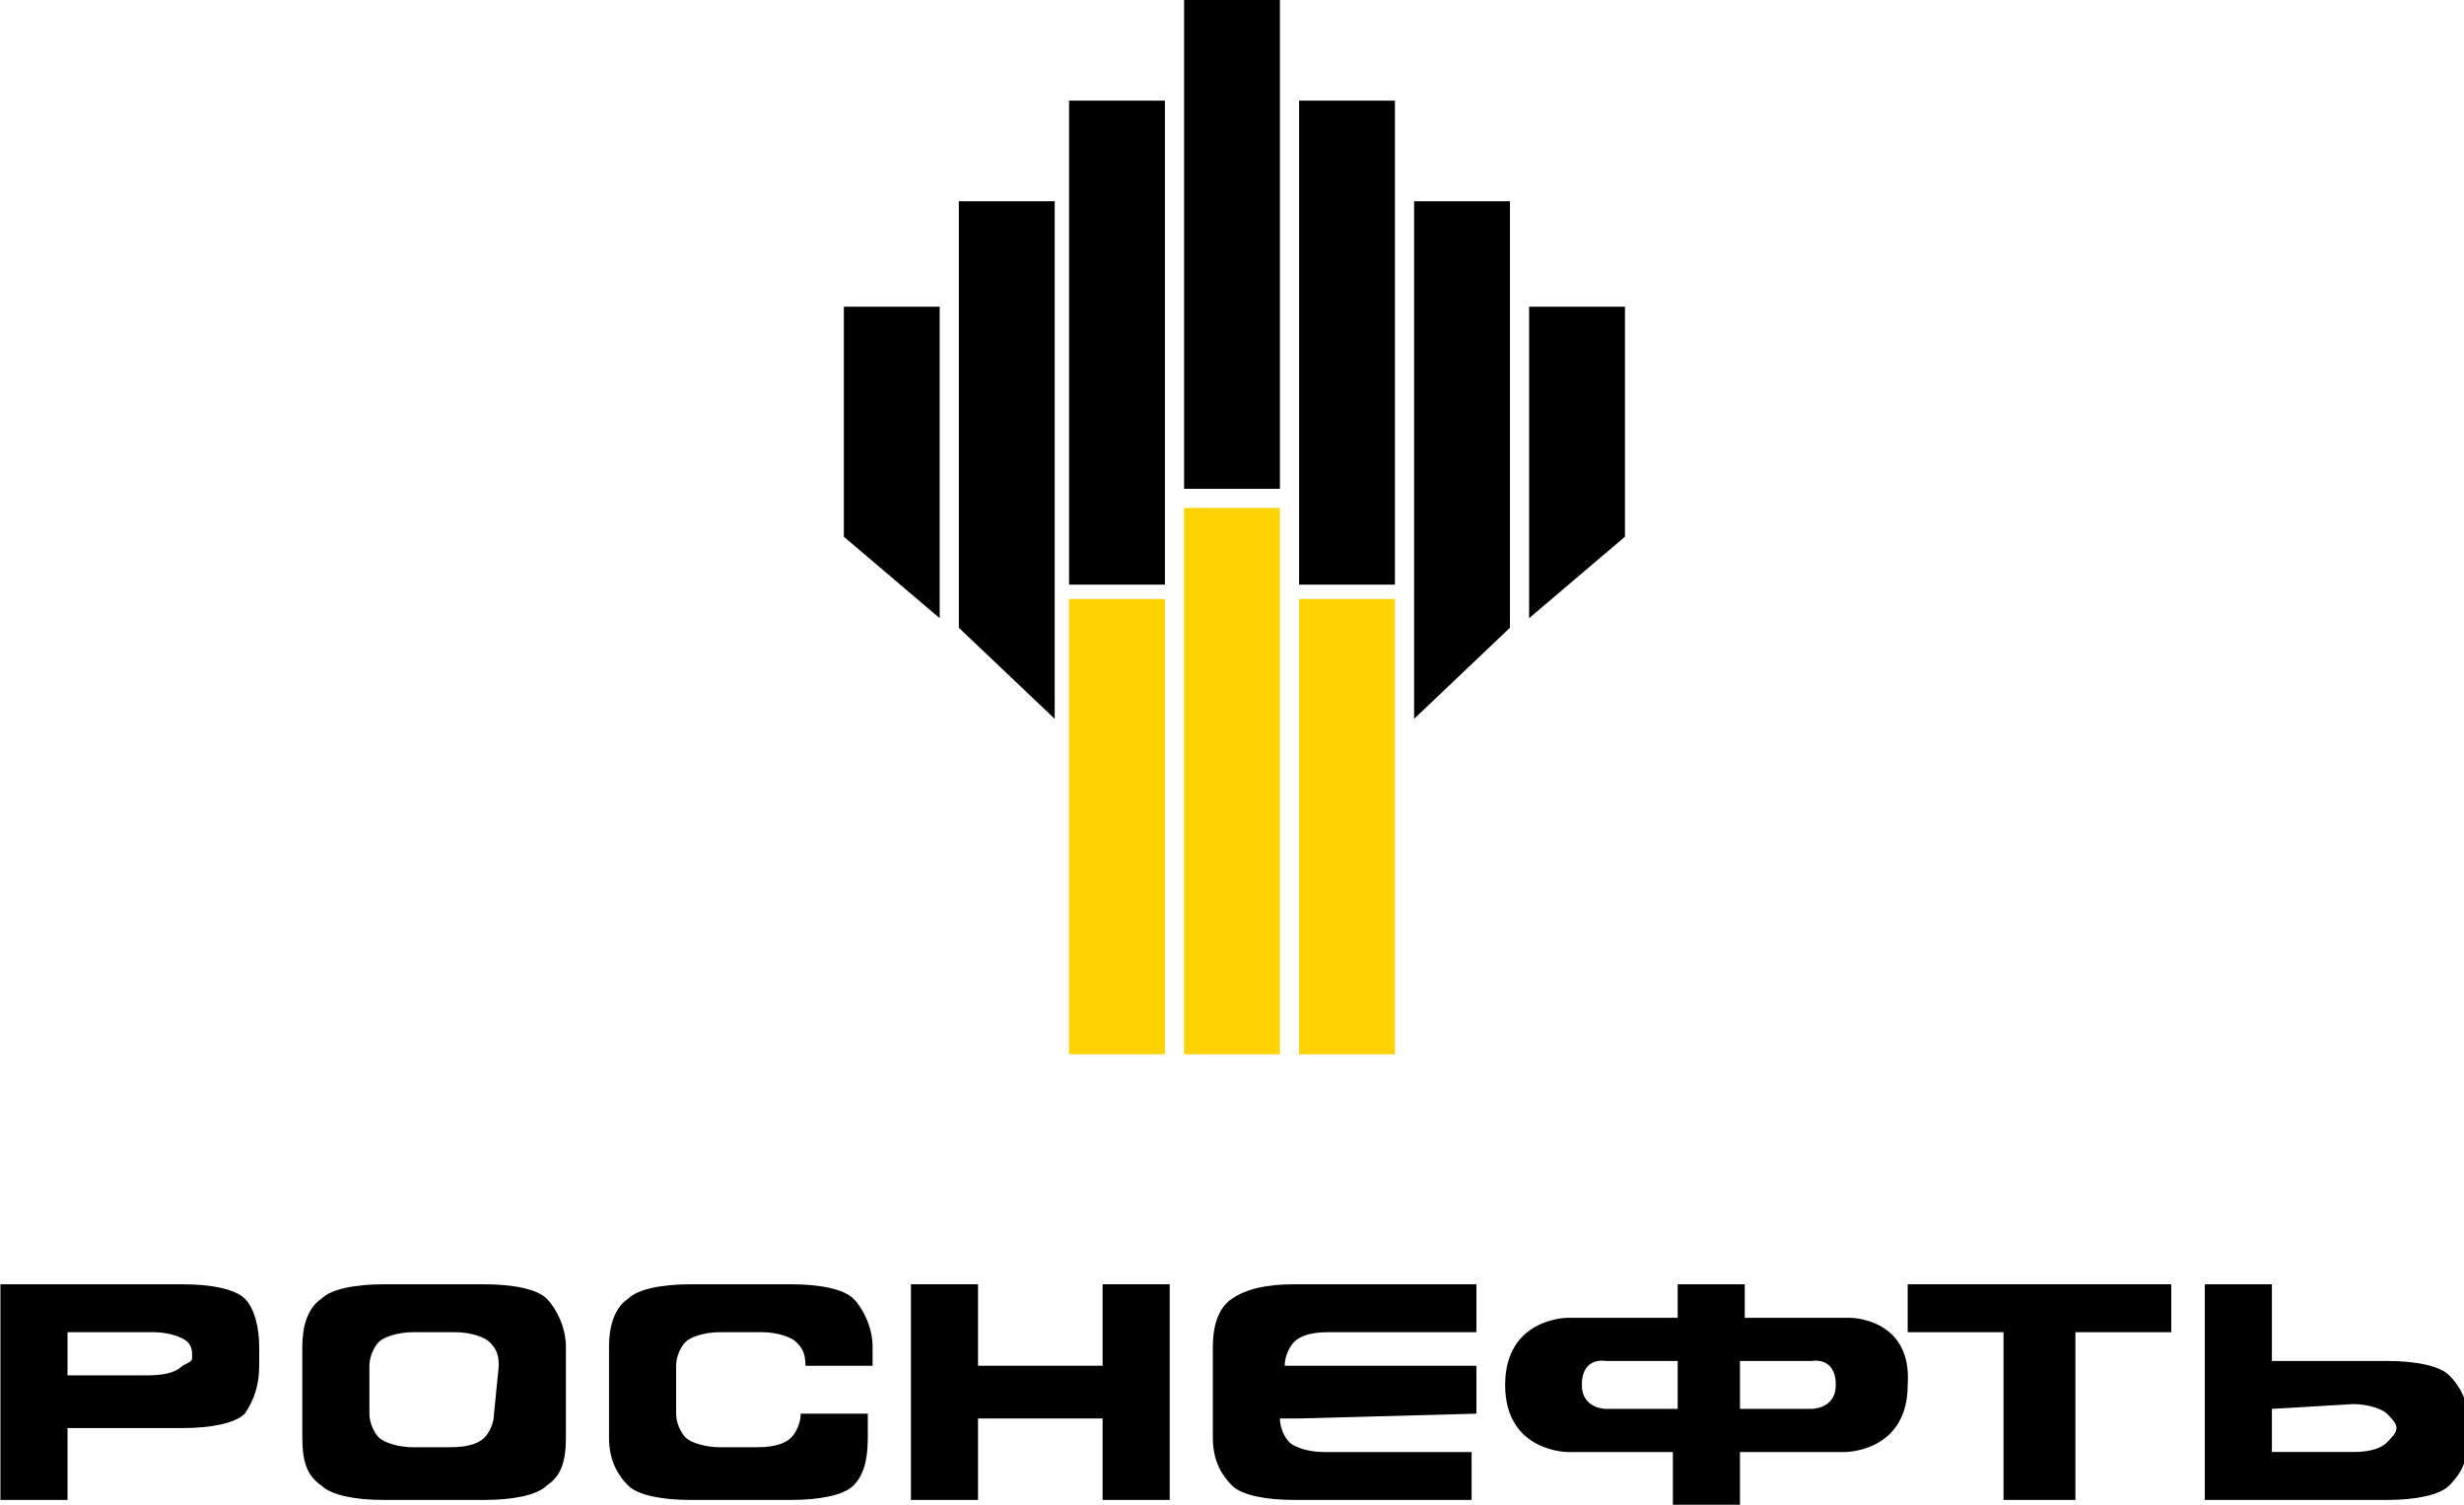 <?xml version="1.0" encoding="utf-8"?>
<!-- Generator: Adobe Illustrator 23.0.3, SVG Export Plug-In . SVG Version: 6.00 Build 0)  -->
<svg version="1.1" id="Layer_1" xmlns="http://www.w3.org/2000/svg" xmlns:xlink="http://www.w3.org/1999/xlink" x="0px" y="0px"
	 width="131" height="80" viewBox="0 0 51.4 31.4" style="enable-background:new 0 0 51.4 31.4;" xml:space="preserve">
<style type="text/css">
	.st0{fill:#FFD200;}
</style>
<g>
	<path d="M3.1,28.7c0.4,0,0.6-0.1,0.7-0.2C4,28.4,4,28.4,4,28.3C4,28.2,4,28.1,3.9,28c-0.1-0.1-0.4-0.2-0.7-0.2H1.4v0.9L3.1,28.7
		 M1.4,31.3H0L0,30v-1.9l0-1.3h3.8c0.6,0,1.1,0.1,1.3,0.3c0.2,0.2,0.3,0.6,0.3,1v0.4c0,0.4-0.1,0.7-0.3,1c-0.2,0.2-0.7,0.3-1.3,0.3
		H1.4V31.3z"/>
	<path d="M10.4,28.5c0-0.3-0.1-0.4-0.2-0.5c-0.1-0.1-0.4-0.2-0.7-0.2H8.6c-0.3,0-0.6,0.1-0.7,0.2c-0.1,0.1-0.2,0.3-0.2,0.5v1
		c0,0.2,0.1,0.4,0.2,0.5c0.1,0.1,0.4,0.2,0.7,0.2h0.8c0.4,0,0.6-0.1,0.7-0.2c0.1-0.1,0.2-0.3,0.2-0.5L10.4,28.5 M11.4,31
		c-0.2,0.2-0.7,0.3-1.3,0.3H8c-0.6,0-1.1-0.1-1.3-0.3c-0.3-0.2-0.4-0.5-0.4-1v-1.9c0-0.4,0.1-0.8,0.4-1c0.2-0.2,0.7-0.3,1.3-0.3h2.1
		c0.6,0,1.1,0.1,1.3,0.3c0.2,0.2,0.4,0.6,0.4,1V30C11.8,30.5,11.7,30.8,11.4,31"/>
	<path d="M17.8,31c-0.2,0.2-0.7,0.3-1.3,0.3h-2.1c-0.6,0-1.1-0.1-1.3-0.3c-0.2-0.2-0.4-0.5-0.4-1v-1.9c0-0.4,0.1-0.8,0.4-1
		c0.2-0.2,0.7-0.3,1.3-0.3h2.1c0.6,0,1.1,0.1,1.3,0.3c0.2,0.2,0.4,0.6,0.4,1v0.4h-1.4c0-0.3-0.1-0.4-0.2-0.5
		c-0.1-0.1-0.4-0.2-0.7-0.2H15c-0.3,0-0.6,0.1-0.7,0.2c-0.1,0.1-0.2,0.3-0.2,0.5v1c0,0.2,0.1,0.4,0.2,0.5c0.1,0.1,0.4,0.2,0.7,0.2
		h0.8c0.4,0,0.6-0.1,0.7-0.2c0.1-0.1,0.2-0.3,0.2-0.5h1.4V30C18.1,30.5,18,30.8,17.8,31"/>
	<polygon points="20.4,31.3 19,31.3 19,30 19,28.1 19,26.8 20.4,26.8 20.4,28.5 23,28.5 23,26.8 24.4,26.8 24.4,31.3 23,31.3 
		23,29.6 20.4,29.6 	"/>
	<path d="M27.1,29.6h-0.4c0,0.2,0.1,0.4,0.2,0.5c0.1,0.1,0.4,0.2,0.7,0.2h3.1v1H27c-0.6,0-1.1-0.1-1.3-0.3c-0.2-0.2-0.4-0.5-0.4-1
		v-1.9c0-0.4,0.1-0.8,0.4-1c0.3-0.2,0.7-0.3,1.3-0.3h3.8v1h-3.1c-0.4,0-0.6,0.1-0.7,0.2c-0.1,0.1-0.2,0.3-0.2,0.5h4v1L27.1,29.6"/>
	<polygon points="41.8,27.8 39.8,27.8 39.8,26.8 45.3,26.8 45.3,27.8 43.3,27.8 43.3,31.3 41.8,31.3 	"/>
	<path d="M47.4,29.4v0.9h1.7c0.4,0,0.6-0.1,0.7-0.2c0.1-0.1,0.2-0.2,0.2-0.3c0-0.1-0.1-0.2-0.2-0.3c-0.1-0.1-0.4-0.2-0.7-0.2
		L47.4,29.4 M47.4,28.4h2.4c0.6,0,1.1,0.1,1.3,0.3c0.2,0.2,0.4,0.5,0.4,1V30c0,0.4-0.1,0.7-0.4,1c-0.2,0.2-0.7,0.3-1.3,0.3H46l0-1.3
		v-1.9l0-1.3h1.4V28.4z"/>
	<path d="M33,28.9c0-0.6,0.5-0.5,0.5-0.5h1.5v1h-1.5C33.5,29.4,33,29.4,33,28.9 M37.8,29.4h-1.5v-1h1.5c0,0,0.5-0.1,0.5,0.5
		C38.3,29.4,37.8,29.4,37.8,29.4 M38.6,27.5h-2.2v-0.7h-1.4v0.7h-2.3c0,0-1.3,0-1.3,1.4c0,1.4,1.3,1.4,1.3,1.4h2.2v1.1h1.4v-1.1h2.2
		c0,0,1.3,0,1.3-1.4C39.9,27.5,38.6,27.5,38.6,27.5"/>
	<rect x="22.3" y="12.5" class="st0" width="2" height="9.5"/>
	<rect x="24.7" y="10.6" class="st0" width="2" height="11.4"/>
	<rect x="27.1" y="12.5" class="st0" width="2" height="9.5"/>
	<polygon points="19.6,12.9 17.6,11.2 17.6,6.4 19.6,6.4 	"/>
	<polygon points="22,15 20,13.1 20,4.2 22,4.2 	"/>
	<rect x="22.3" y="2.1" width="2" height="10.1"/>
	<rect x="24.7" width="2" height="10.2"/>
	<polygon points="31.9,12.9 33.9,11.2 33.9,6.4 31.9,6.4 	"/>
	<polygon points="29.5,15 31.5,13.1 31.5,4.2 29.5,4.2 	"/>
	<rect x="27.1" y="2.1" width="2" height="10.1"/>
</g>
</svg>
